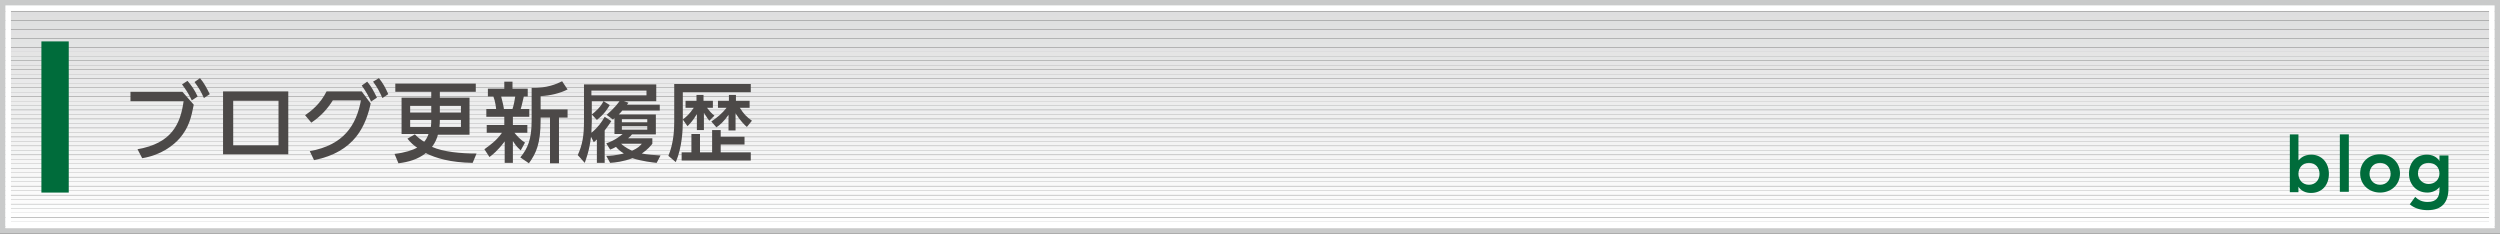 <?xml version="1.0" encoding="utf-8"?>
<!-- Generator: Adobe Illustrator 21.0.2, SVG Export Plug-In . SVG Version: 6.00 Build 0)  -->
<svg version="1.1" id="レイヤー_1" xmlns="http://www.w3.org/2000/svg" xmlns:xlink="http://www.w3.org/1999/xlink" x="0px"
	 y="0px" width="640px" height="60px" viewBox="0 0 640 60" style="enable-background:new 0 0 640 60;" xml:space="preserve">
<rect x="0" y="0" width="640" height="60" fill="#808080" stroke="none"/>
<style type="text/css">
	.st0{clip-path:url(#SVGID_2_);fill:#DCDDDD;}
	.st1{clip-path:url(#SVGID_2_);fill:#DDDEDE;}
	.st2{clip-path:url(#SVGID_2_);fill:#DEDEDF;}
	.st3{clip-path:url(#SVGID_2_);fill:#DFDFDF;}
	.st4{clip-path:url(#SVGID_2_);fill:#DFE0E0;}
	.st5{clip-path:url(#SVGID_2_);fill:#E0E1E1;}
	.st6{clip-path:url(#SVGID_2_);fill:#E1E1E2;}
	.st7{clip-path:url(#SVGID_2_);fill:#E2E2E2;}
	.st8{clip-path:url(#SVGID_2_);fill:#E2E3E3;}
	.st9{clip-path:url(#SVGID_2_);fill:#E3E4E4;}
	.st10{clip-path:url(#SVGID_2_);fill:#E4E4E5;}
	.st11{clip-path:url(#SVGID_2_);fill:#E5E5E5;}
	.st12{clip-path:url(#SVGID_2_);fill:#E5E6E6;}
	.st13{clip-path:url(#SVGID_2_);fill:#E6E6E7;}
	.st14{clip-path:url(#SVGID_2_);fill:#E7E7E7;}
	.st15{clip-path:url(#SVGID_2_);fill:#E8E8E8;}
	.st16{clip-path:url(#SVGID_2_);fill:#E8E9E9;}
	.st17{clip-path:url(#SVGID_2_);fill:#E9E9EA;}
	.st18{clip-path:url(#SVGID_2_);fill:#EAEAEA;}
	.st19{clip-path:url(#SVGID_2_);fill:#EAEBEB;}
	.st20{clip-path:url(#SVGID_2_);fill:#EBEBEC;}
	.st21{clip-path:url(#SVGID_2_);fill:#ECECEC;}
	.st22{clip-path:url(#SVGID_2_);fill:#EDEDED;}
	.st23{clip-path:url(#SVGID_2_);fill:#EDEEEE;}
	.st24{clip-path:url(#SVGID_2_);fill:#EEEEEF;}
	.st25{clip-path:url(#SVGID_2_);fill:#EFEFEF;}
	.st26{clip-path:url(#SVGID_2_);fill:#EFF0F0;}
	.st27{clip-path:url(#SVGID_2_);fill:#F0F0F1;}
	.st28{clip-path:url(#SVGID_2_);fill:#F1F1F1;}
	.st29{clip-path:url(#SVGID_2_);fill:#F2F2F2;}
	.st30{clip-path:url(#SVGID_2_);fill:#F2F2F3;}
	.st31{clip-path:url(#SVGID_2_);fill:#F3F3F3;}
	.st32{clip-path:url(#SVGID_2_);fill:#F4F4F4;}
	.st33{clip-path:url(#SVGID_2_);fill:#F4F5F5;}
	.st34{clip-path:url(#SVGID_2_);fill:#F5F5F5;}
	.st35{clip-path:url(#SVGID_2_);fill:#F6F6F6;}
	.st36{clip-path:url(#SVGID_2_);fill:#F6F7F7;}
	.st37{clip-path:url(#SVGID_2_);fill:#F7F7F7;}
	.st38{clip-path:url(#SVGID_2_);fill:#F8F8F8;}
	.st39{clip-path:url(#SVGID_2_);fill:#F8F9F9;}
	.st40{clip-path:url(#SVGID_2_);fill:#F9F9F9;}
	.st41{clip-path:url(#SVGID_2_);fill:#FAFAFA;}
	.st42{clip-path:url(#SVGID_2_);fill:#FBFBFB;}
	.st43{clip-path:url(#SVGID_2_);fill:#FCFCFC;}
	.st44{clip-path:url(#SVGID_2_);fill:#FCFDFD;}
	.st45{clip-path:url(#SVGID_2_);fill:#FDFDFD;}
	.st46{clip-path:url(#SVGID_2_);fill:#FEFEFE;}
	.st47{clip-path:url(#SVGID_2_);fill:#FFFFFF;}
	.st48{fill:#C9CACA;}
	.st49{fill:#006C3B;}
	.st50{fill:#FFFFFF;}
	.st51{fill:#4C4948;}
</style>
<g>
	<g>
		<g>
			<defs>
				<rect id="SVGID_1_" x="0.7" y="0.7" width="638.6" height="58.4"/>
			</defs>
			<clipPath id="SVGID_2_">
				<use xlink:href="#SVGID_1_"  style="overflow:visible;"/>
			</clipPath>
			<path class="st0" d="M639.3,0.7H0.7H639.3z"/>
			<rect x="0.7" y="0.7" class="st0" width="638.6" height="1.1"/>
			<rect x="0.7" y="1.8" class="st1" width="638.6" height="1.1"/>
			<rect x="0.7" y="3" class="st2" width="638.6" height="1.1"/>
			<rect x="0.7" y="4.1" class="st3" width="638.6" height="1.1"/>
			<rect x="0.7" y="5.3" class="st4" width="638.6" height="1.1"/>
			<rect x="0.7" y="6.4" class="st5" width="638.6" height="1.1"/>
			<rect x="0.7" y="7.6" class="st6" width="638.6" height="1.1"/>
			<rect x="0.7" y="8.7" class="st7" width="638.6" height="1.1"/>
			<rect x="0.7" y="9.9" class="st8" width="638.6" height="1.1"/>
			<rect x="0.7" y="11" class="st9" width="638.6" height="1.1"/>
			<rect x="0.7" y="12.2" class="st10" width="638.6" height="1.1"/>
			<rect x="0.7" y="13.3" class="st11" width="638.6" height="1.1"/>
			<rect x="0.7" y="14.4" class="st12" width="638.6" height="1.1"/>
			<rect x="0.7" y="15.6" class="st13" width="638.6" height="1.1"/>
			<rect x="0.7" y="16.7" class="st14" width="638.6" height="1.1"/>
			<rect x="0.7" y="17.9" class="st15" width="638.6" height="1.1"/>
			<rect x="0.7" y="19" class="st16" width="638.6" height="1.1"/>
			<rect x="0.7" y="20.2" class="st17" width="638.6" height="1.1"/>
			<rect x="0.7" y="21.3" class="st18" width="638.6" height="1.1"/>
			<rect x="0.7" y="22.5" class="st19" width="638.6" height="1.1"/>
			<rect x="0.7" y="23.6" class="st20" width="638.6" height="1.1"/>
			<rect x="0.7" y="24.8" class="st21" width="638.6" height="1.1"/>
			<rect x="0.7" y="25.9" class="st22" width="638.6" height="1.1"/>
			<rect x="0.7" y="27" class="st23" width="638.6" height="1.1"/>
			<rect x="0.7" y="28.2" class="st24" width="638.6" height="1.1"/>
			<rect x="0.7" y="29.3" class="st25" width="638.6" height="1.1"/>
			<rect x="0.7" y="30.5" class="st26" width="638.6" height="1.1"/>
			<rect x="0.7" y="31.6" class="st27" width="638.6" height="1.1"/>
			<rect x="0.7" y="32.8" class="st28" width="638.6" height="1.1"/>
			<rect x="0.7" y="33.9" class="st29" width="638.6" height="1.1"/>
			<rect x="0.7" y="35.1" class="st30" width="638.6" height="1.1"/>
			<rect x="0.7" y="36.2" class="st31" width="638.6" height="1.1"/>
			<rect x="0.7" y="37.4" class="st32" width="638.6" height="1.1"/>
			<rect x="0.7" y="38.5" class="st33" width="638.6" height="1.1"/>
			<rect x="0.7" y="39.7" class="st34" width="638.6" height="1.1"/>
			<rect x="0.7" y="40.8" class="st35" width="638.6" height="1.1"/>
			<rect x="0.7" y="41.9" class="st36" width="638.6" height="1.1"/>
			<rect x="0.7" y="43.1" class="st37" width="638.6" height="1.1"/>
			<rect x="0.7" y="44.2" class="st38" width="638.6" height="1.1"/>
			<rect x="0.7" y="45.4" class="st39" width="638.6" height="1.1"/>
			<rect x="0.7" y="46.5" class="st40" width="638.6" height="1.1"/>
			<rect x="0.7" y="47.7" class="st41" width="638.6" height="1.1"/>
			<rect x="0.7" y="48.8" class="st42" width="638.6" height="1.1"/>
			<rect x="0.7" y="50" class="st42" width="638.6" height="1.1"/>
			<rect x="0.7" y="51.1" class="st43" width="638.6" height="1.1"/>
			<rect x="0.7" y="52.3" class="st44" width="638.6" height="1.1"/>
			<rect x="0.7" y="53.4" class="st45" width="638.6" height="1.1"/>
			<rect x="0.7" y="54.5" class="st46" width="638.6" height="1.1"/>
			<rect x="0.7" y="55.7" class="st46" width="638.6" height="1.1"/>
			<rect x="0.7" y="56.8" class="st47" width="638.6" height="1.1"/>
			<rect x="0.7" y="58" class="st47" width="638.6" height="1.1"/>
			<path class="st47" d="M0.7,59.1h638.6H0.7z"/>
		</g>
		<path class="st48" d="M640,59.8H0V0h640V59.8z M1.4,58.4h637.2v-57H1.4V58.4z"/>
	</g>
	<g>
		<rect x="10.6" y="10.6" class="st49" width="7" height="38.7"/>
	</g>
	<g>
		<path class="st50" d="M637.2,2.8V57H2.8V2.8H637.2 M638.6,1.4H1.4v57h637.2V1.4L638.6,1.4z"/>
	</g>
	<g>
		<g>
			<path class="st51" d="M46.7,23.5l2.9,3.3c-0.6,3.1-1.2,5.8-3.6,8.6c-1.6,1.8-4.7,4.3-9.6,5.1l-1.2-2.3c8.7-1.5,11-6.4,11.8-12.3
				H33.4v-2.4H46.7z M48,20.7c1.1,1.3,1.8,2.3,2.6,4l-1.5,1c-0.8-1.7-1.4-2.6-2.5-4.1L48,20.7z M51.2,20c1,1.2,1.6,2.3,2.5,4.1
				l-1.5,1c-0.8-1.8-1.3-2.6-2.4-4.1L51.2,20z"/>
		</g>
		<g>
			<path class="st51" d="M73.8,23.4v16.1H57.1V23.4H73.8z M71.3,25.8H59.7v11.4h11.6V25.8z"/>
		</g>
		<g>
			<path class="st51" d="M79.3,38.7c8.8-1.6,11.9-6.7,13.1-13h-7.2c-1.4,2.2-3,4-5.5,5.7l-1.6-1.9c1.6-1.1,3.9-2.9,5.5-6.1h9
				l2.3,3.1c-1.3,5.8-4.1,12.4-14.5,14.5L79.3,38.7z M94,20.9c1.1,1.3,1.6,2.3,2.5,4.1l-1.5,1c-0.8-1.7-1.4-2.7-2.4-4.1L94,20.9z
				 M97,20c1.1,1.4,1.6,2.3,2.4,4.1l-1.5,1c-0.8-1.7-1.2-2.6-2.4-4.2L97,20z"/>
		</g>
		<g>
			<path class="st51" d="M120.2,25.2v9.3h-8.1c-0.2,0.8-0.6,1.9-1.5,3.1c2.9,1.3,7.4,1.7,11.4,1.7l-1,2.4c-5.7-0.1-9.4-1.2-12-2.5
				c-2,1.6-4.5,2.3-7,2.6l-1-2.4c2.7-0.3,4.7-1,5.8-1.6c-0.9-0.6-1.5-1.1-2.5-2.3l1.9-1.1c1,1,1.6,1.4,2.4,1.9
				c0.4-0.5,0.8-1.1,1.1-2h-6.9v-9.3h7.6v-1.5h-9.2v-2.1h20.6v2.1h-9.2v1.5H120.2z M110.4,28.8v-1.7H105v1.7H110.4z M110.3,32.5
				c0.1-0.7,0.1-1.3,0.1-1.8H105v1.8H110.3z M112.6,30.7c0,0.5,0,1-0.1,1.8h5.5v-1.8H112.6z M112.6,27.1v1.7h5.4v-1.7H112.6z"/>
		</g>
		<g>
			<path class="st51" d="M124,38.2c1.4-1,3.1-2.2,4.5-4.2h-3.9v-2h4.5v-2.1h-4.6v-2h2.5c0-0.2-0.2-2-0.7-3.2h-1.4v-2h4.2v-1.8h2.1
				v1.8h3.9v2h-1c-0.5,2-0.5,2.3-0.8,3.2h2.2v2h-4.2V32h3.7v2h-3.3c0.5,0.6,1.4,1.7,2.7,2.5l-1.1,2c-1.2-1.1-1.4-1.5-2-2.4v5.6h-2.1
				v-5.5c-1.8,2.4-3.1,3.4-3.9,4L124,38.2z M128.3,24.7c0.3,1.1,0.7,2.9,0.7,3.2h2.2c0.3-0.9,0.6-2.4,0.7-3.2H128.3z M145.3,22.9
				c-2,1-4.5,1.6-6.9,1.7V28h6.9v2.1h-2.2v11.7h-2.3V30.1h-2.4v0.6c0,6.2-1.2,8.6-3,11.1l-2.2-1.5c1.9-2.3,2.9-4.6,2.9-9.5v-8.3
				c3.9,0.1,6.4-1,7.8-1.7L145.3,22.9z"/>
		</g>
		<g>
			<path class="st51" d="M155.3,29.4c2.1-1.8,3-3.1,3.3-3.5h-4.1l1.6,1c-0.6,1-1.4,2.3-3.3,3.8l-1.3-1.4c0.9-0.7,2.2-1.8,3-3.4h-3
				v5.2c0,0.8-0.1,2.2-0.1,2.9c1.7-1.4,2.6-2.7,3.4-4.1l1.7,1.1c-0.4,0.6-0.9,1.4-1.7,2.4v8.3h-2v-6c-0.3,0.3-0.4,0.4-0.8,0.7
				l-0.7-1.4c-0.4,3.5-1.2,5.5-1.6,6.7l-1.8-2c1.2-2.6,1.6-5,1.6-8.6v-9.5h18.5v4.3h-8.3l1.2,0.4c-0.2,0.2-0.3,0.4-0.4,0.5h8.4v1.5
				h-9.6c-0.2,0.3-0.4,0.5-0.9,1h9.5v5.1h-6.1c-0.2,0.2-0.4,0.5-1,1h6.2v1.4c-0.4,0.5-1.2,1.5-2.7,2.5c1.6,0.3,3.1,0.4,4.8,0.5
				l-1,1.9c-0.9-0.1-3.7-0.4-6.2-1.2c-2.4,0.9-4.4,1.1-5.7,1.2l-1-1.8c0.9,0,2.4-0.1,4.5-0.6c-1.1-0.7-1.7-1.3-2-1.7
				c-0.6,0.3-0.9,0.5-1.5,0.7l-1-1.6c2.4-0.8,3.8-2.1,4.2-2.4h-2.1v-4.1c-0.1,0.1-0.2,0.3-0.4,0.4L155.3,29.4z M151.4,23.2v1.2h14.1
				v-1.2H151.4z M159,36.8c1.2,1.1,2.3,1.5,2.8,1.8c1.5-0.7,2-1.2,2.5-1.8H159z M159.2,30.5v0.8h6.5v-0.8H159.2z M159.2,32.3v0.9
				h6.5v-0.9H159.2z"/>
		</g>
		<g>
			<path class="st51" d="M174.8,30.6v0.5c0,2.2-0.2,6.7-1.8,10.4l-1.9-1.6c1.4-3.3,1.5-6.9,1.5-8.8v-9.6h19.6v2.1h-17.4V30.6
				c1-0.8,1.7-1.4,2.8-3h-2.1v-1.8h2.8v-1.5h1.8v1.5h2.4v1.8H181c0.7,0.9,1.1,1.4,1.9,2l-1.3,1.3c-0.3-0.3-0.6-0.8-1.4-2v4.4h-1.8
				v-4.1c-1,1.7-1.8,2.5-2.4,3.1L174.8,30.6z M190.6,35v2h-6.1v2h7.7v2.1h-17.7V39h2.5v-4.7h2.2V39h3.1v-5.7h2.2V35H190.6z
				 M182.1,31.1c1.5-1,2.8-2.1,3.9-3.5h-2.2v-1.8h2.8v-1.5h1.8v1.5h3.5v1.8h-2.5c1,1.6,1.8,2.4,3.1,3.3l-1.3,1.6
				c-0.5-0.4-1.8-1.7-2.9-3.5v4.4h-1.8v-4c-1.1,1.6-2.2,2.6-3.1,3.2L182.1,31.1z"/>
		</g>
	</g>
	<g>
		<g>
			<path class="st49" d="M586.1,34.4h2.3V41h0.1c0.5-0.6,1.4-1.4,3.2-1.4c2.7,0,4.5,2.1,4.5,4.9c0,2.8-1.7,4.9-4.6,4.9
				c-1.3,0-2.5-0.5-3.2-1.6h0v1.4h-2.2V34.4z M591.1,41.7c-1.7,0-2.7,1.3-2.7,2.8s1,2.8,2.7,2.8c1.7,0,2.7-1.3,2.7-2.8
				S592.8,41.7,591.1,41.7z"/>
		</g>
		<g>
			<path class="st49" d="M599,34.4h2.3v14.7H599V34.4z"/>
		</g>
		<g>
			<path class="st49" d="M609.3,39.5c2.8,0,5.1,2,5.1,4.9c0,2.9-2.3,4.9-5.1,4.9c-2.8,0-5.1-2-5.1-4.9
				C604.2,41.5,606.4,39.5,609.3,39.5z M609.3,47.3c1.7,0,2.7-1.3,2.7-2.8s-1-2.8-2.7-2.8c-1.7,0-2.7,1.3-2.7,2.8
				S607.6,47.3,609.3,47.3z"/>
		</g>
		<g>
			<path class="st49" d="M626.8,39.8v8.5c0,3.4-1.6,5.5-5.3,5.5c-1.7,0-3.3-0.4-4.6-1.5l1.4-1.9c0.9,0.9,1.9,1.3,3.2,1.3
				c2.3,0,3-1.3,3-3.1v-0.7h0c-0.7,0.9-1.9,1.4-3.1,1.4c-2.8,0-4.7-2.1-4.7-4.8c0-2.8,1.7-4.9,4.6-4.9c1.3,0,2.5,0.5,3.2,1.6h0v-1.4
				H626.8z M619,44.4c0,1.5,1.2,2.7,2.7,2.7c1.7,0,2.8-1.2,2.8-2.7c0-1.6-1.1-2.7-2.8-2.7C620.1,41.7,619,42.8,619,44.4z"/>
		</g>
	</g>
</g>
</svg>
